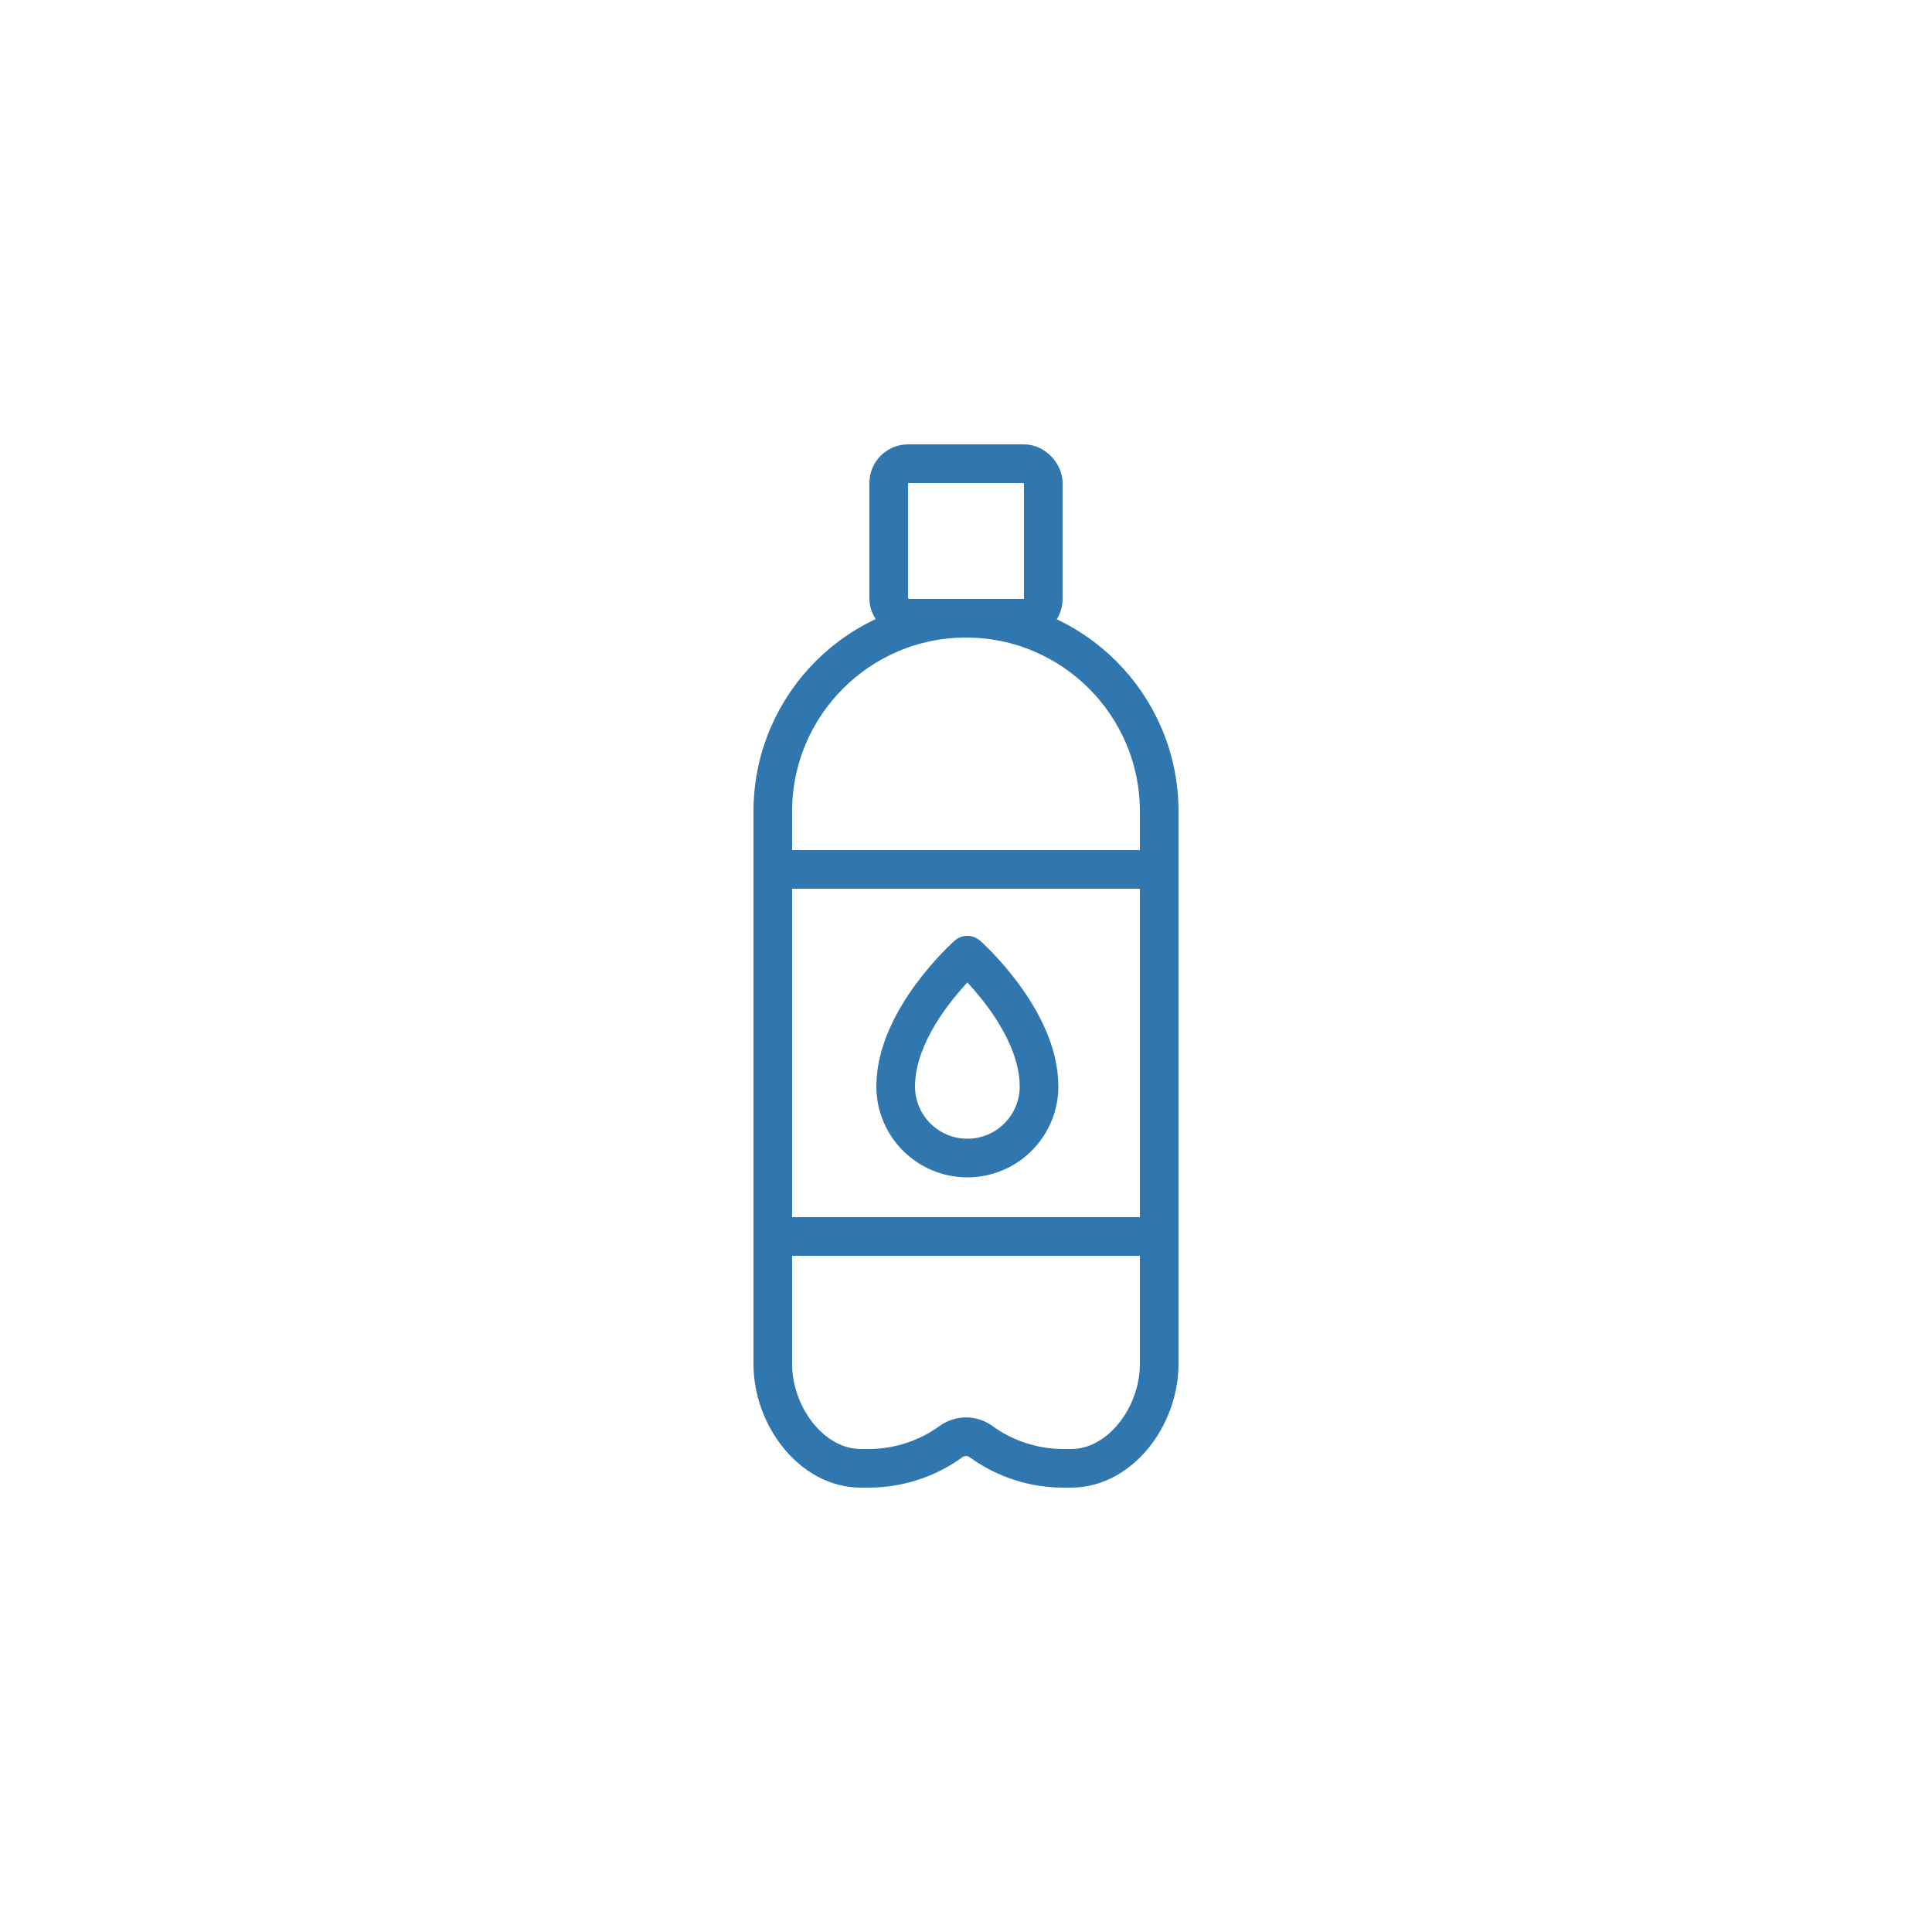 <svg id="_レイヤー_2" xmlns="http://www.w3.org/2000/svg" viewBox="0 0 100 100"><defs><style>.cls-3{fill:none;stroke:#3177af;stroke-width:2px;stroke-miterlimit:10}</style></defs><g id="_レイヤー_1-2"><path class="cls-3" d="M40 42v28.61c0 2.67 2 5.39 4.56 5.39H45c1.52-.01 2.99-.49 4.22-1.38.46-.34 1.1-.34 1.56 0 1.23.89 2.7 1.37 4.22 1.38h.44C58 76 60 73.28 60 70.61V42m-20 0c0-5.52 4.48-10 10-10s10 4.48 10 10"/><rect class="cls-3" x="46" y="24" width="8" height="8" rx="1" ry="1"/><path class="cls-3" d="M40 45h20M40 64h20"/><path d="M53.78 56.23c0 2.05-1.66 3.71-3.71 3.71s-3.71-1.66-3.71-3.71h0c0-3.5 3.71-6.79 3.71-6.79s3.71 3.29 3.71 6.79z" stroke="#3177af" stroke-width="2" stroke-linecap="round" stroke-linejoin="round" fill="none"/><path fill="none" d="M0 0h100v100H0z"/></g></svg>
